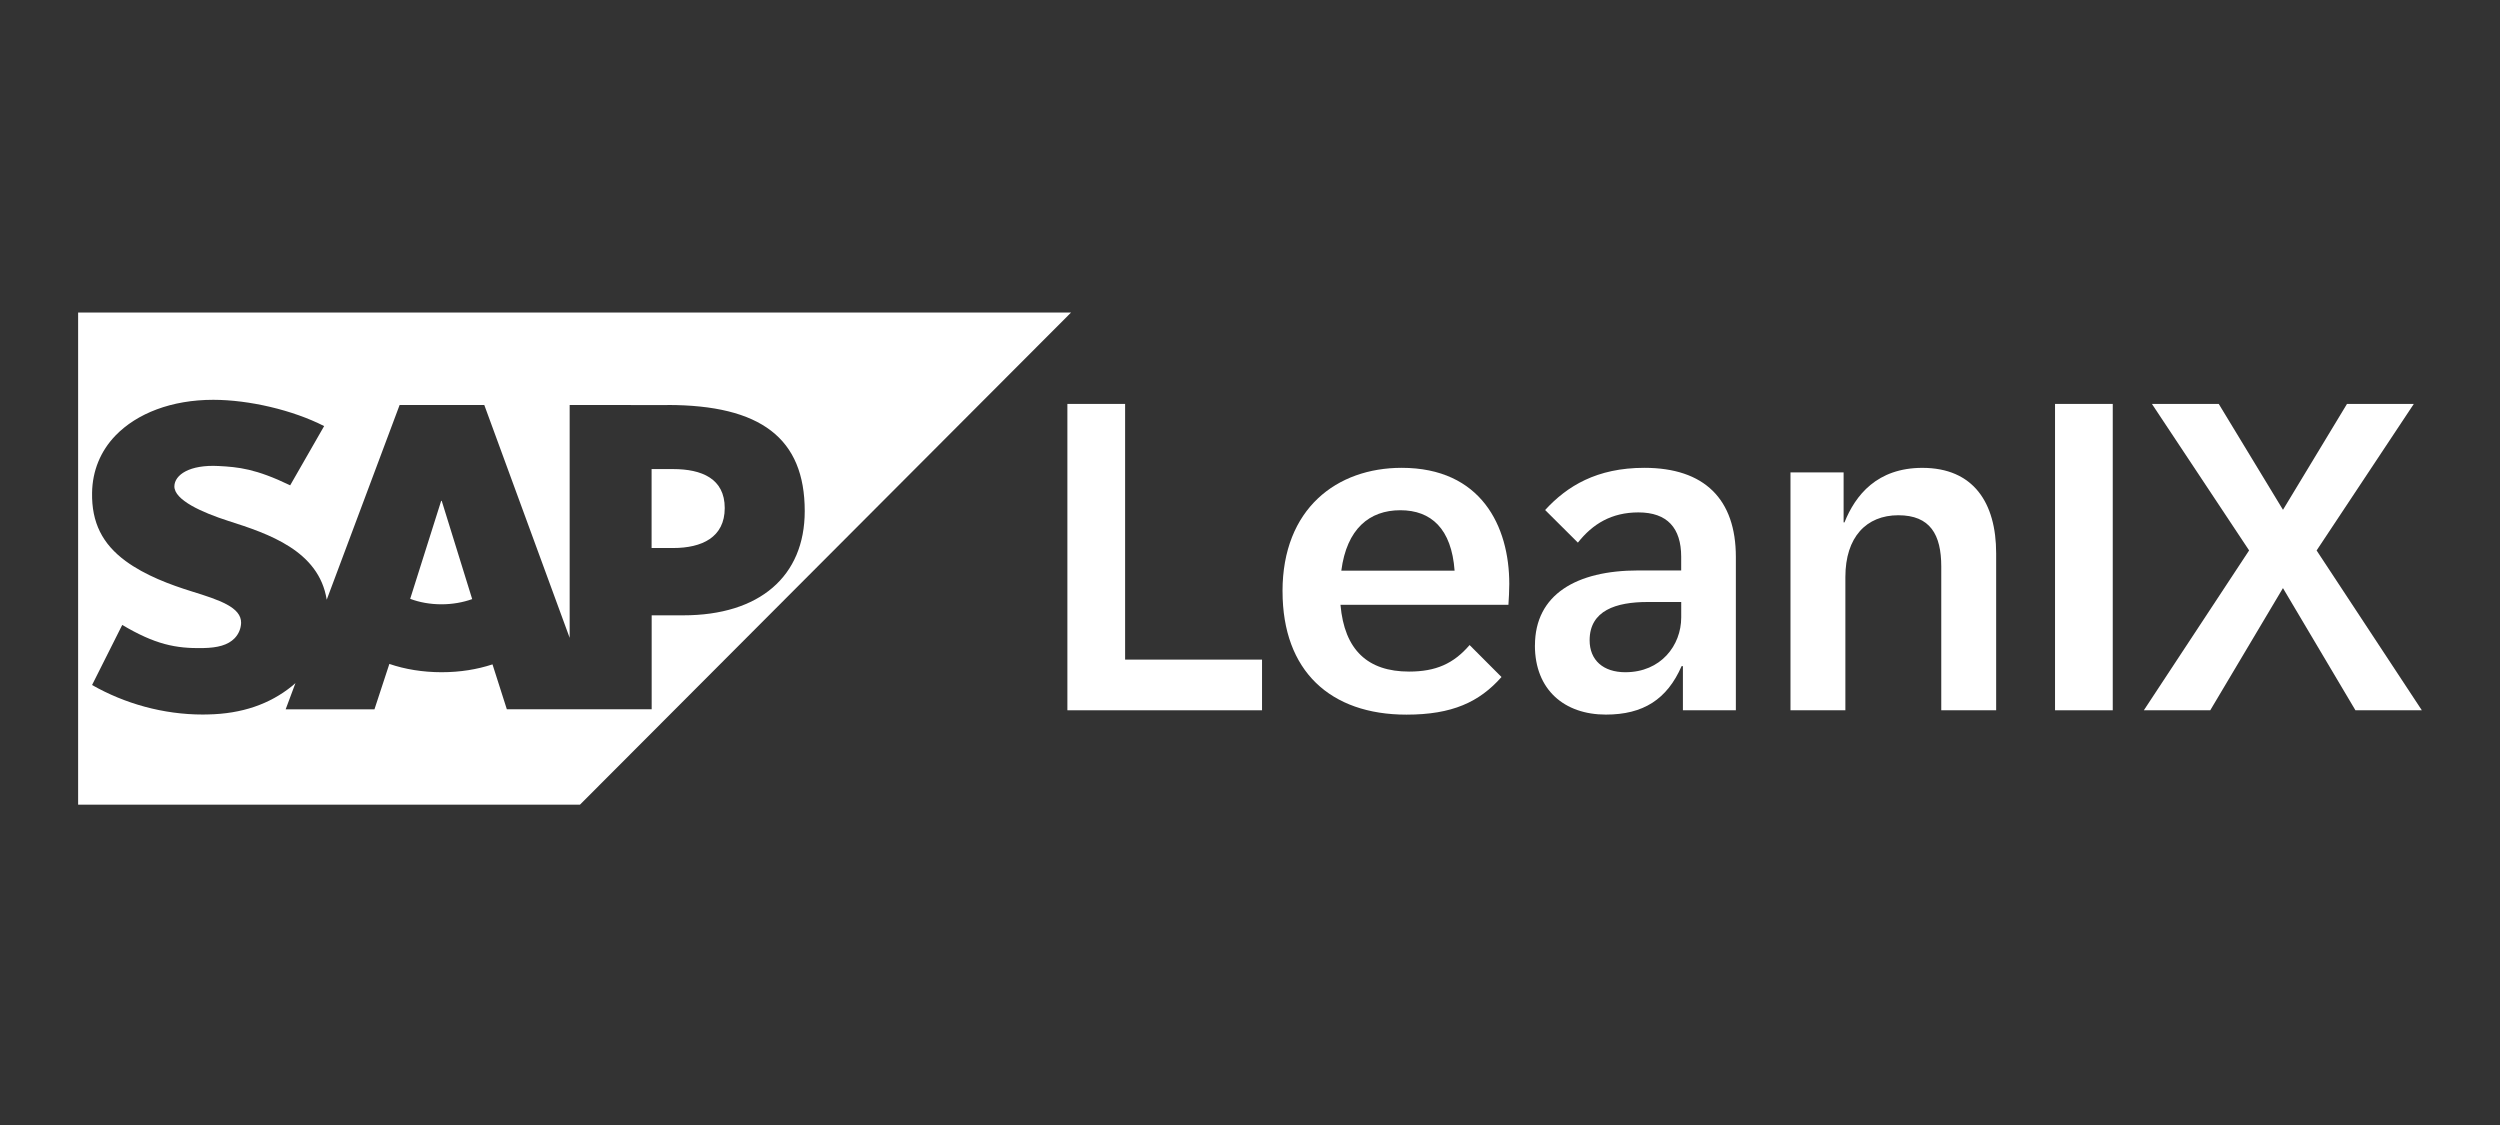 <svg width="160" height="72" viewBox="0 0 160 72" fill="none" xmlns="http://www.w3.org/2000/svg">
<rect x="0" y="0" width="160" height="72" fill="#333333" stroke="none"/>
<path d="M30.22 38.343C29.635 38.551 28.965 38.675 28.256 38.675C27.527 38.675 26.841 38.549 26.252 38.325L28.234 32.057H28.271L30.22 38.343Z" fill="white"/>
<path d="M43.081 30.021C44.918 30.022 46.383 30.633 46.383 32.514C46.383 34.394 44.918 35.073 43.081 35.073H41.702V30.021H43.081Z" fill="white"/>
<path fill-rule="evenodd" clip-rule="evenodd" d="M68.55 20L37.117 51.5H5V20H68.55ZM13.646 25.588C10.984 25.588 8.766 26.453 7.389 27.877C6.43 28.872 5.915 30.135 5.893 31.532C5.858 33.455 6.562 34.819 8.04 35.907C9.29 36.825 10.886 37.42 12.293 37.857C14.03 38.396 15.448 38.865 15.431 39.865C15.418 40.227 15.28 40.568 15.02 40.844C14.587 41.291 13.921 41.46 13.002 41.476C11.231 41.513 9.917 41.235 7.823 39.996L5.892 43.841C7.979 45.031 10.45 45.73 12.973 45.73L13.298 45.725C15.494 45.685 17.265 45.058 18.68 43.916C18.761 43.852 18.834 43.785 18.909 43.718L18.282 45.397H23.965L24.919 42.491C25.917 42.833 27.053 43.021 28.259 43.022C29.464 43.022 30.54 42.841 31.52 42.52L32.438 45.395H41.707V39.381H43.728C48.612 39.381 51.503 36.886 51.503 32.709C51.503 28.055 48.696 25.919 42.718 25.919L42.713 25.924L36.458 25.919V40.821L30.994 25.919H25.576L20.91 38.382C20.413 35.24 17.17 34.154 14.617 33.34C12.932 32.798 11.143 32 11.16 31.119C11.175 30.396 12.12 29.724 13.993 29.825C15.252 29.891 16.362 29.994 18.571 31.061L20.745 27.269C18.728 26.24 15.941 25.591 13.659 25.588H13.646Z" fill="white"/>
<path d="M68.313 25.851H72.007V42.215H80.77V45.458H68.313V25.851Z" fill="white"/>
<path d="M82.081 37.845C82.081 32.543 85.566 29.941 89.706 29.941C94.788 29.941 96.594 33.671 96.594 37.372C96.594 37.818 96.566 38.276 96.539 38.708H85.791C86.041 41.603 87.54 42.981 90.18 42.981C91.888 42.981 93.026 42.48 94.054 41.283L96.096 43.329C94.68 44.929 92.944 45.737 90.013 45.737C85.138 45.737 82.083 42.94 82.083 37.848L82.081 37.845ZM93.094 36.523C92.899 33.838 91.594 32.655 89.621 32.655C87.649 32.655 86.192 33.838 85.844 36.523H93.094Z" fill="white"/>
<path d="M98.237 41.31C98.237 38.04 100.903 36.509 104.847 36.509H107.596V35.632C107.596 33.795 106.708 32.794 104.859 32.794C103.138 32.794 101.929 33.531 100.985 34.728L98.888 32.641C100.29 31.11 102.193 29.941 105.235 29.941C109.096 29.941 111.095 31.959 111.095 35.646V45.457H107.706V42.631H107.623C106.692 44.761 105.164 45.734 102.775 45.734C100.123 45.734 98.234 44.148 98.234 41.31H98.237ZM104.028 43.022C106.291 43.022 107.598 41.31 107.598 39.516V38.528H105.444C103.431 38.528 101.736 39.07 101.736 40.977C101.736 42.244 102.597 43.023 104.028 43.023V43.022Z" fill="white"/>
<path d="M114.589 30.234H117.991V33.435H118.046C118.741 31.696 120.129 29.943 123.032 29.943C126.295 29.943 127.754 32.17 127.754 35.411V45.458H124.241V36.26C124.241 34.214 123.533 32.976 121.492 32.976C119.45 32.976 118.104 34.369 118.104 36.928V45.458H114.591V30.236L114.589 30.234Z" fill="white"/>
<path d="M131.522 25.851H135.216V45.458H131.522V25.851Z" fill="white"/>
<path d="M143.945 35.23L137.723 25.851H142L146.111 32.628L150.207 25.851H154.484L148.263 35.23L154.998 45.458H150.748L146.109 37.638L141.456 45.458H137.206L143.941 35.23H143.945Z" fill="white"/>
</svg>
